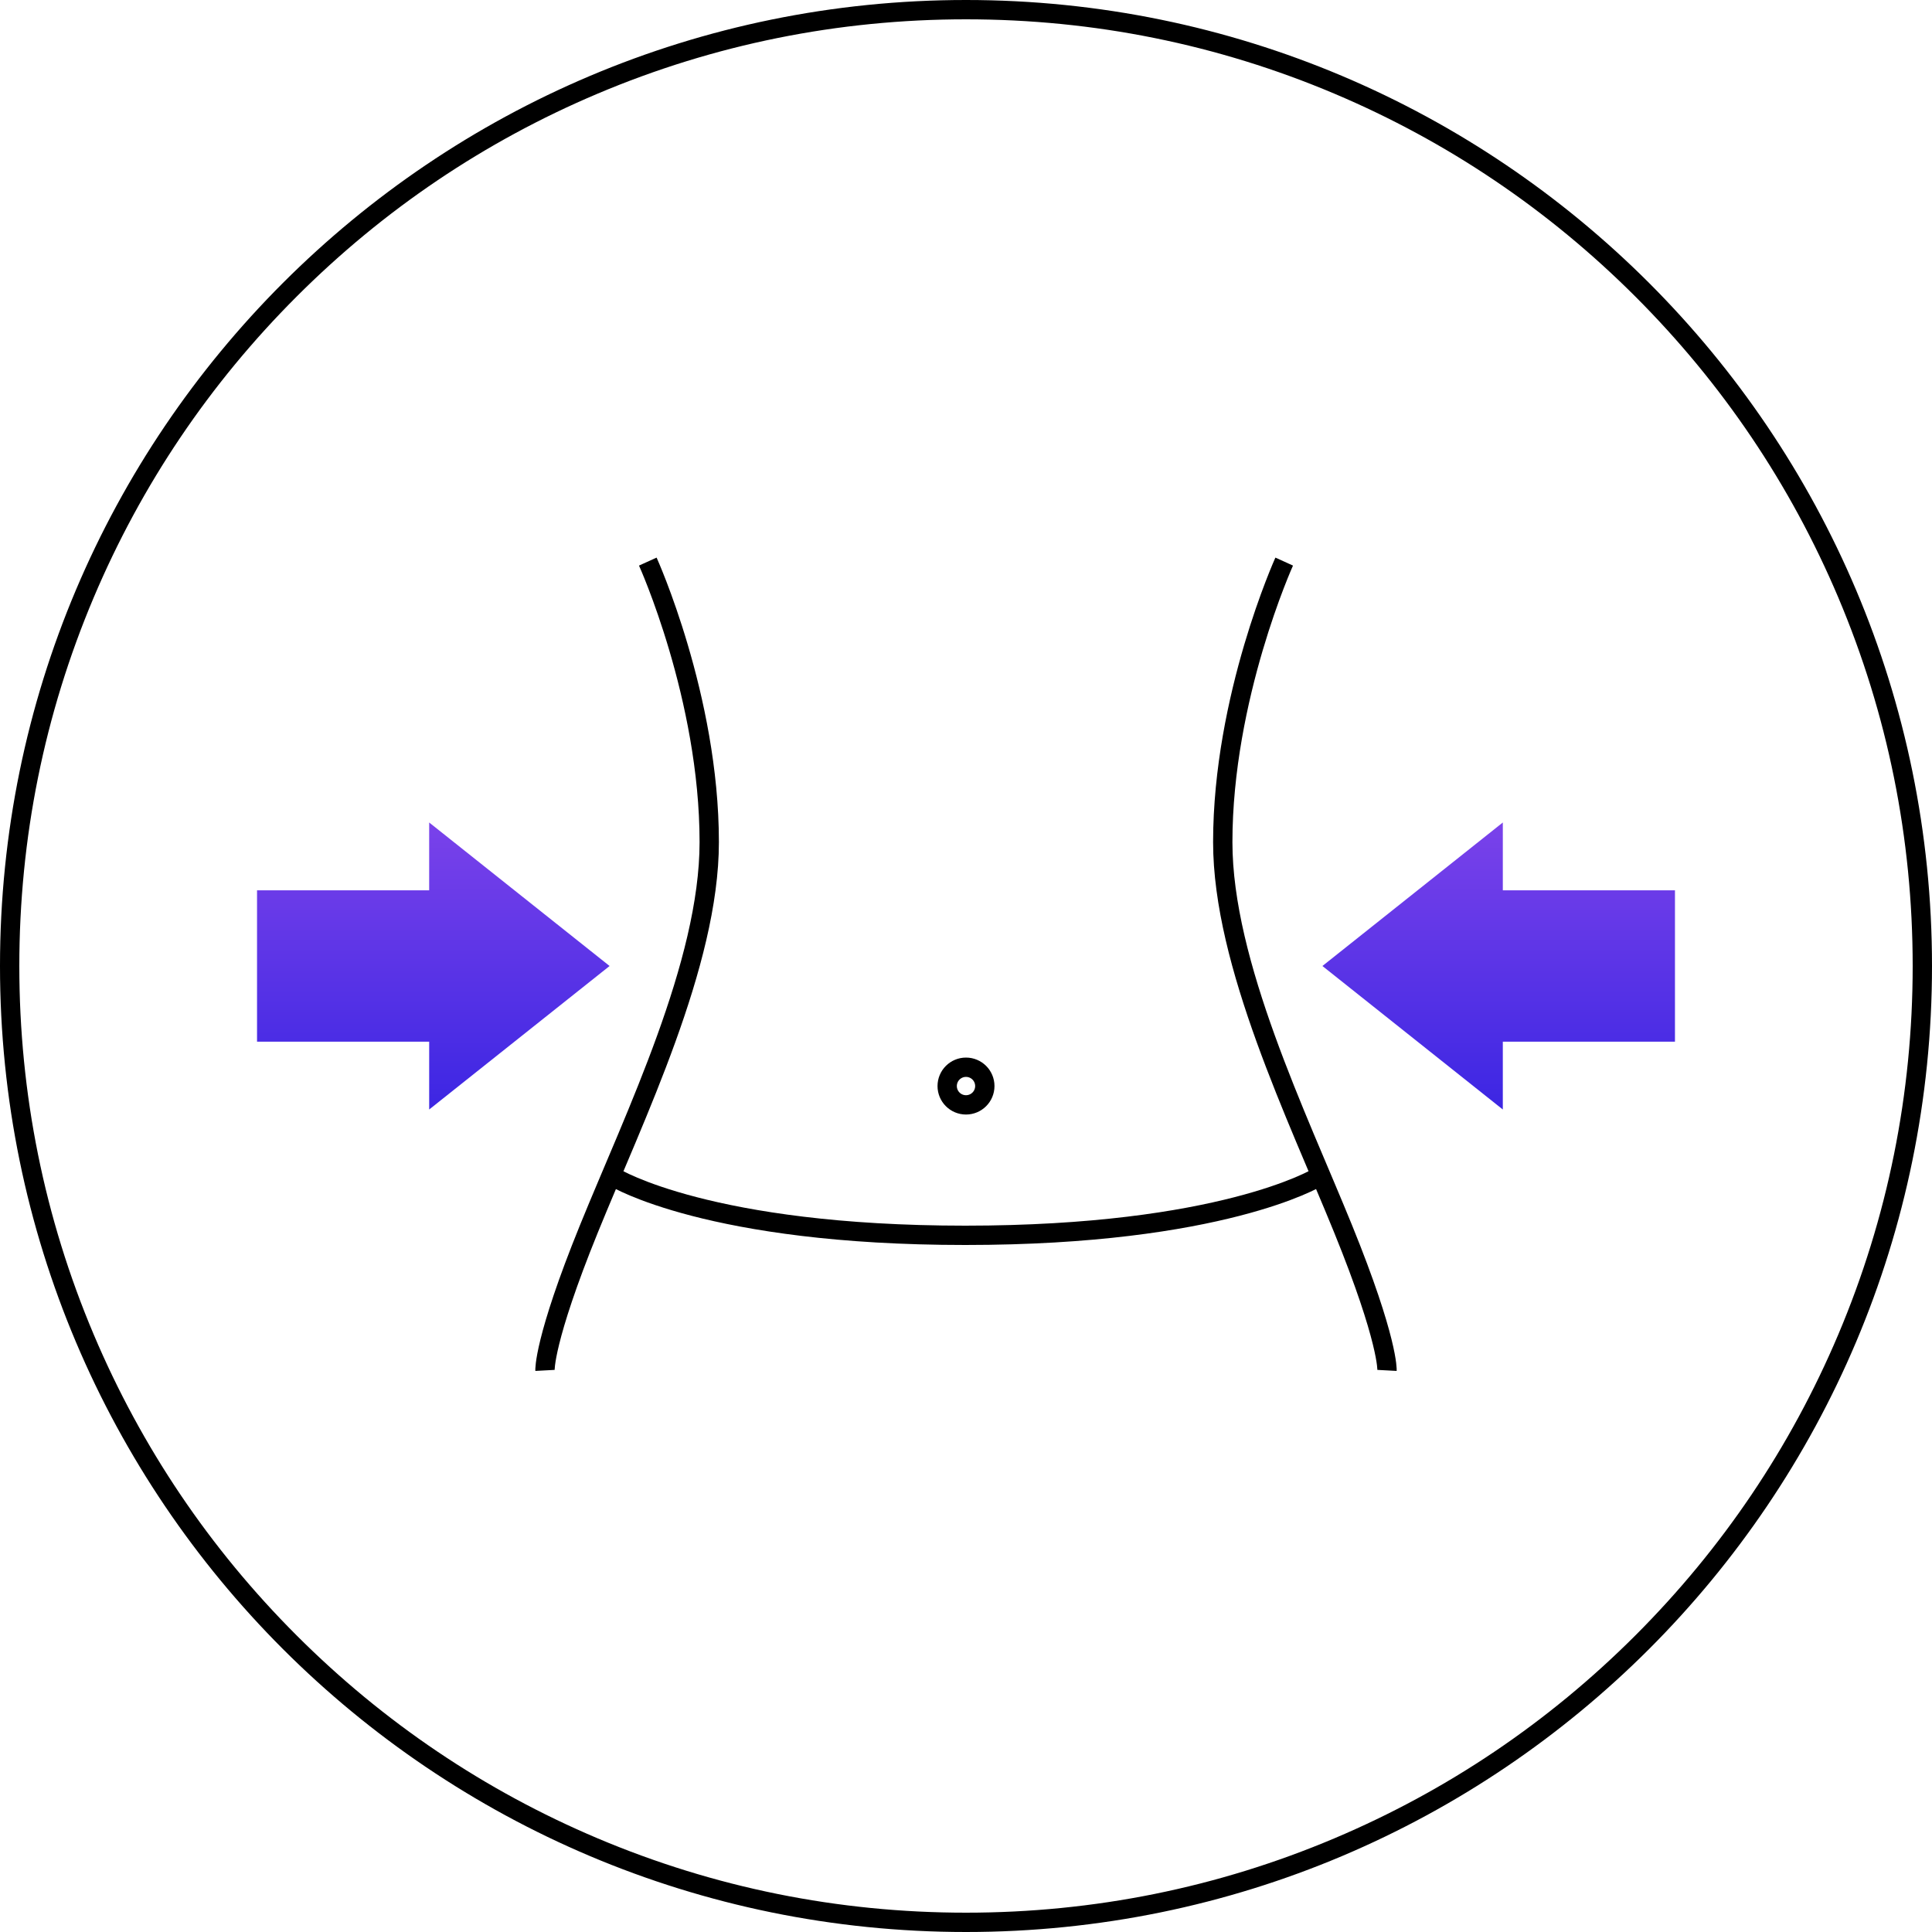 <svg viewBox="0 0 500 500" xmlns:xlink="http://www.w3.org/1999/xlink" xmlns="http://www.w3.org/2000/svg">
  <defs>
    <style>
      .cls-1 {
        fill: url(#TRYB_Verlauf-2);
      }

      .cls-1, .cls-2, .cls-3 {
        stroke-width: 0px;
      }

      .cls-4 {
        fill: none;
        stroke: #000;
        stroke-width: 5px;
      }

      .cls-2 {
        fill: url(#TRYB_Verlauf);
      }
    </style>
    <linearGradient gradientUnits="userSpaceOnUse" gradientTransform="translate(935 -4.9) rotate(90)" y2="547.14" x2="292.04" y1="547.14" x1="217.75" data-sanitized-data-name="TRYB Verlauf" data-name="TRYB Verlauf" id="TRYB_Verlauf">
      <stop stop-color="#7a42ea" offset="0"></stop>
      <stop stop-color="#3c26e3" offset="1"></stop>
    </linearGradient>
    <linearGradient xlink:href="#TRYB_Verlauf" gradientTransform="translate(-874.89 -4.9) rotate(90) scale(1 -1)" y2="987.03" x2="292.04" y1="987.03" x1="217.75" data-sanitized-data-name="TRYB Verlauf" data-name="TRYB Verlauf" id="TRYB_Verlauf-2"></linearGradient>
  </defs>
  <g id="Kreis">
    <path d="m250,5c33.08,0,65.16,6.48,95.36,19.25,29.17,12.34,55.38,30.01,77.88,52.51,22.5,22.5,40.17,48.7,52.51,77.88,12.77,30.2,19.25,62.29,19.25,95.36s-6.48,65.16-19.25,95.36c-12.34,29.17-30.01,55.38-52.51,77.88-22.5,22.5-48.7,40.17-77.88,52.51-30.2,12.77-62.29,19.25-95.36,19.25s-65.16-6.48-95.36-19.25c-29.17-12.34-55.38-30.01-77.88-52.51-22.5-22.5-40.17-48.7-52.51-77.88-12.77-30.2-19.25-62.29-19.25-95.36s6.48-65.16,19.25-95.36c12.34-29.17,30.01-55.38,52.51-77.88,22.5-22.5,48.7-40.17,77.88-52.51,30.2-12.77,62.29-19.25,95.36-19.25m0-5C111.93,0,0,111.93,0,250s111.93,250,250,250,250-111.93,250-250S388.07,0,250,0h0Z" class="cls-3"></path>
  </g>
  <g data-sanitized-data-name="Ebene 1" data-name="Ebene 1" id="Ebene_1">
    <g>
      <polygon points="388.93 269.59 433.48 269.59 433.48 230.41 388.93 230.41 388.93 212.86 342.24 250 388.93 287.14 388.93 269.59" class="cls-2"></polygon>
      <polygon points="111.07 269.59 66.52 269.59 66.52 230.41 111.07 230.41 111.07 212.86 157.76 250 111.07 287.14 111.07 269.59" class="cls-1"></polygon>
    </g>
    <g>
      <g>
        <path d="m167.65,145.34s15.9,35.09,15.9,72.61c0,31.46-19.31,70.94-31.15,100.09-11.77,28.96-11.36,36.62-11.36,36.62" class="cls-4"></path>
        <path d="m332.35,145.34s-15.9,35.09-15.9,72.61c0,31.46,19.31,70.94,31.15,100.09,11.77,28.96,11.36,36.62,11.36,36.62" class="cls-4"></path>
      </g>
      <path d="m159.16,304.77s24.39,14.93,90.65,14.93,91.02-14.93,91.02-14.93" class="cls-4"></path>
      <circle r="4.87" cy="281.07" cx="250" class="cls-4"></circle>
    </g>
  </g>
</svg>